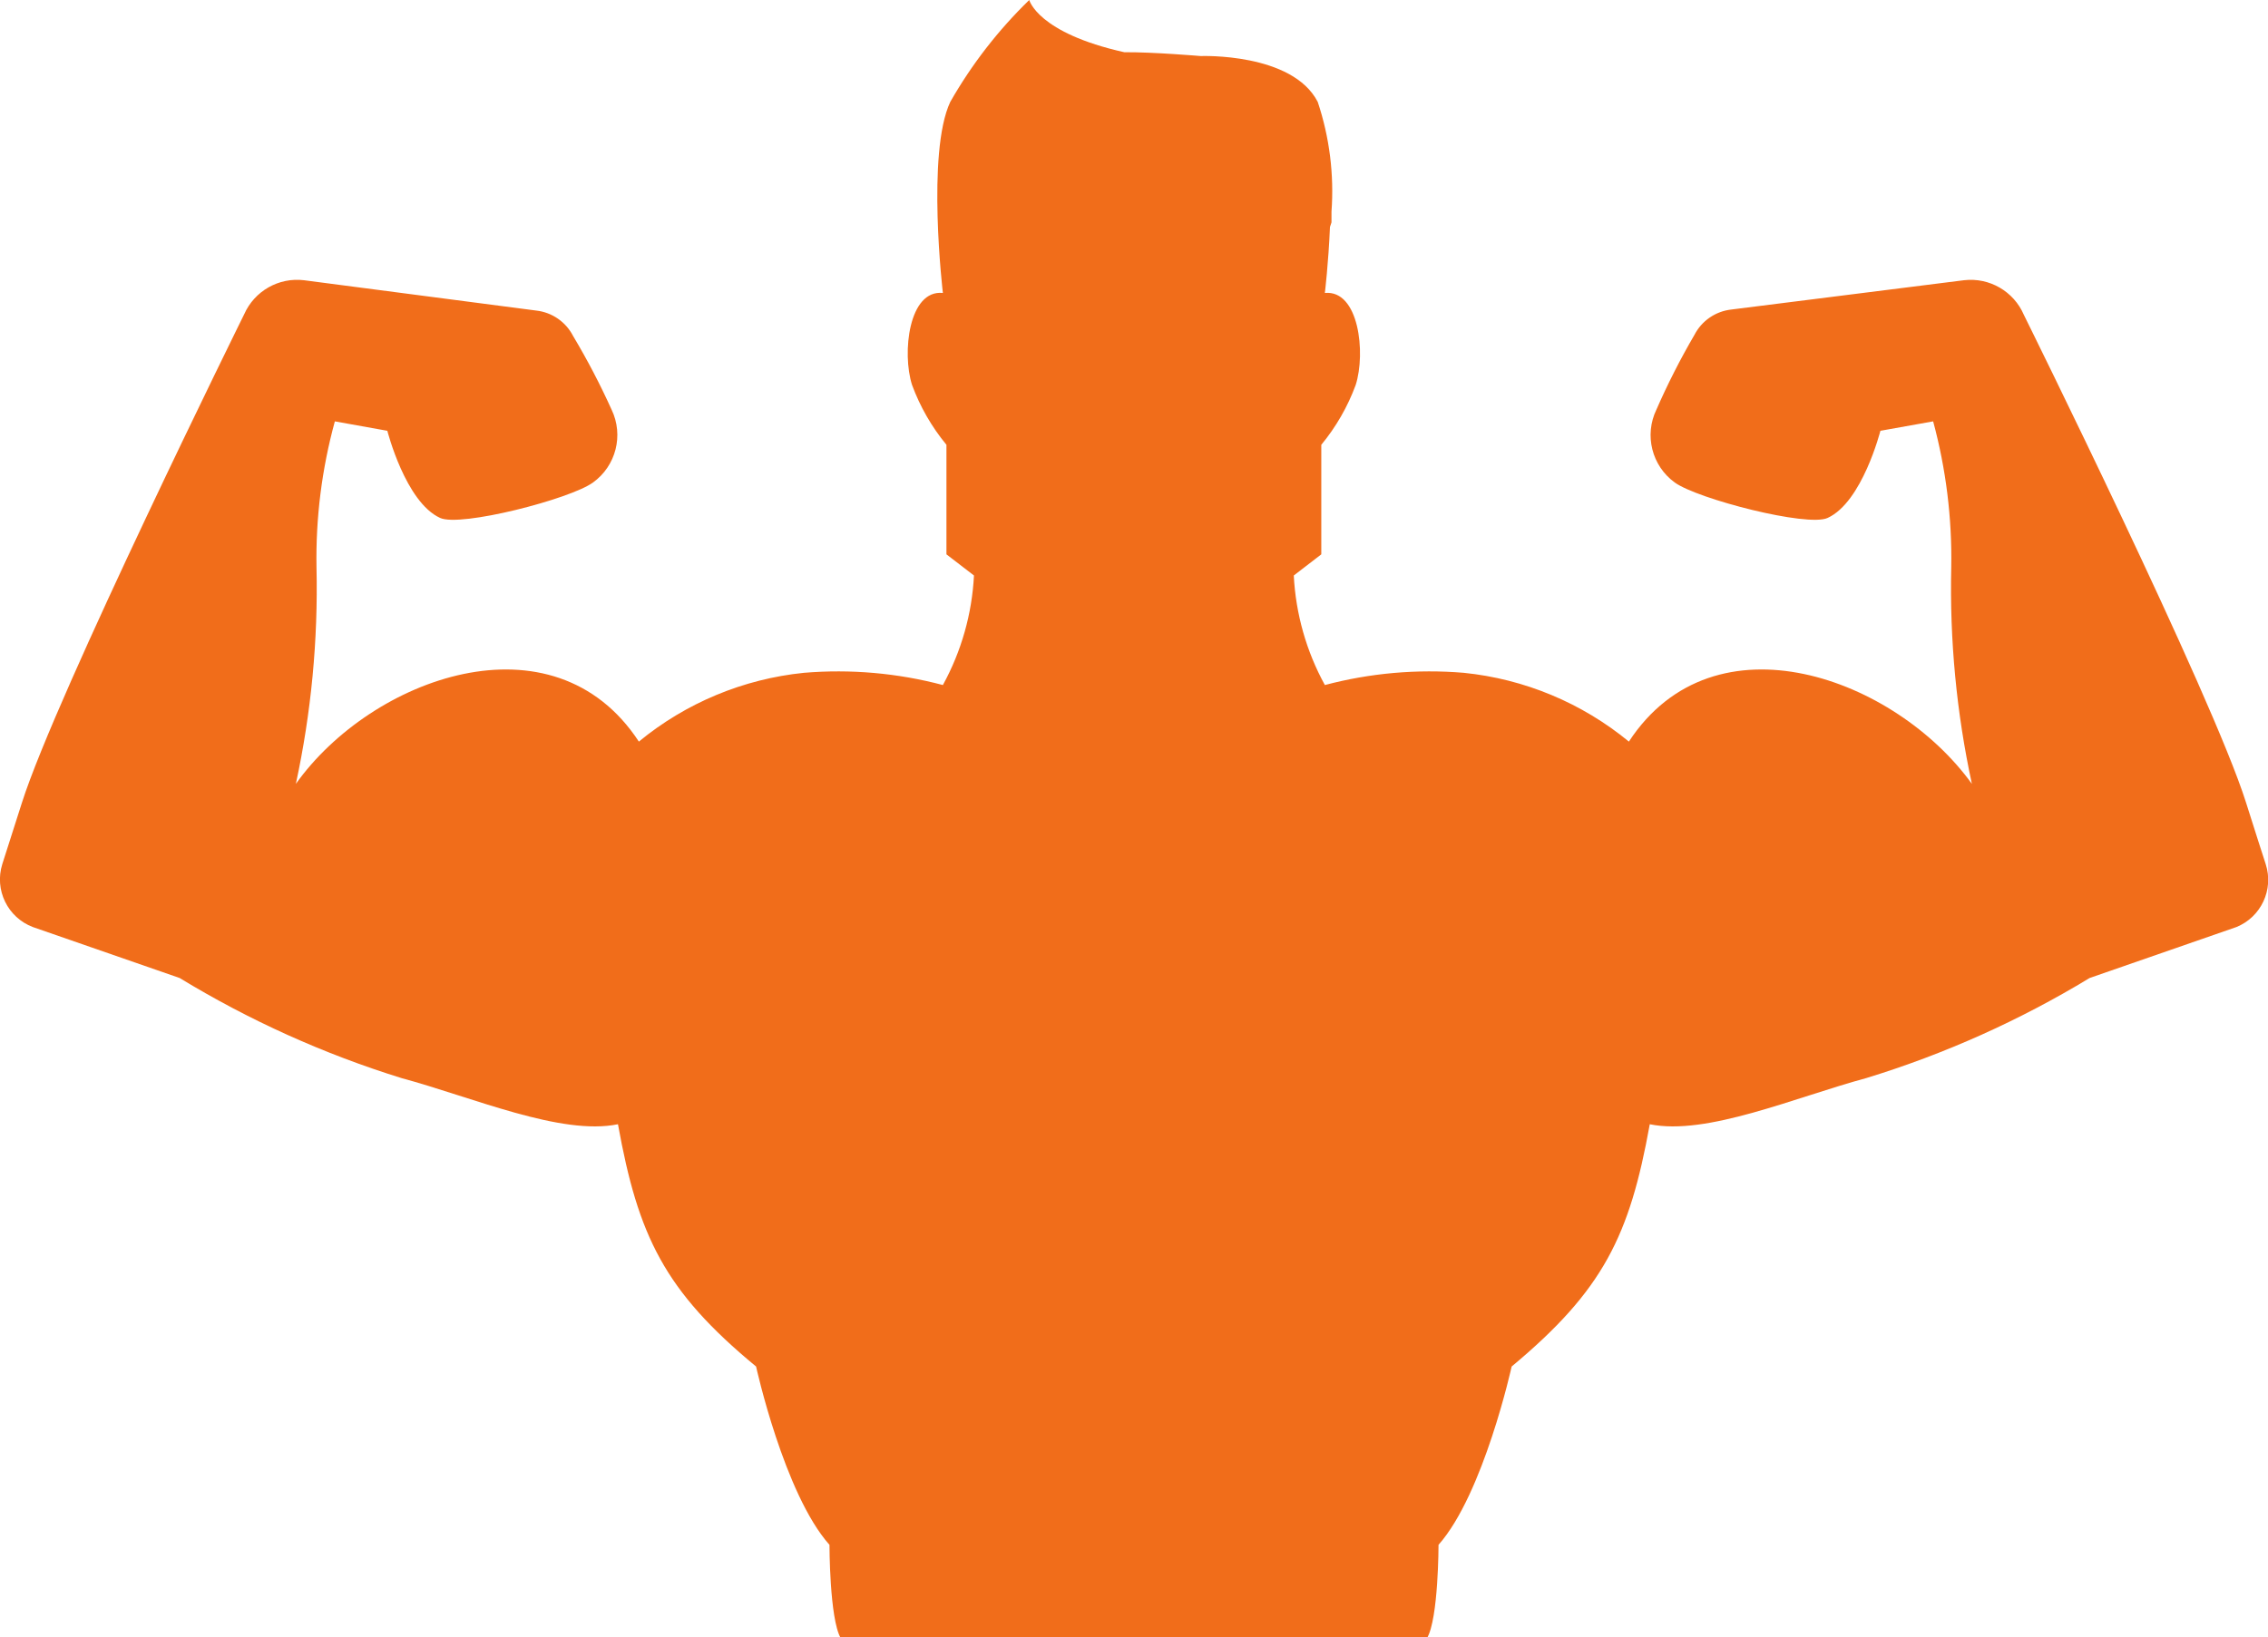 <?xml version="1.0" encoding="UTF-8"?>
<svg id="_レイヤー_1" data-name="レイヤー_1" xmlns="http://www.w3.org/2000/svg" width="89" height="64.26" version="1.1" viewBox="0 0 89 64.26">
  <!-- Generator: Adobe Illustrator 29.1.0, SVG Export Plug-In . SVG Version: 2.1.0 Build 142)  -->
  <g id="_レイヤー_2" data-name="レイヤー_2">
    <g id="_レイヤー_2-2" data-name="レイヤー_2-2">
      <path d="M88.91,33.92c-.13-.39-.36-1.12-.77-2.41-1.34-4.25-8.72-19.15-8.72-19.15-.396-.923-1.352-1.477-2.35-1.36l-9.13,1.15c-.621.069-1.165.444-1.45,1-.553.947-1.05,1.925-1.49,2.93-.483,1.002-.18,2.206.72,2.86.9.65,5.21,1.76,6,1.39,1.36-.62,2.07-3.42,2.07-3.42l2.07-.37c.505,1.867.744,3.796.71,5.73-.065,2.855.207,5.708.81,8.5-3-4.16-10.1-6.79-13.46-1.66-1.846-1.52-4.101-2.459-6.48-2.7-1.831-.153-3.674.009-5.45.48-.726-1.323-1.143-2.793-1.22-4.3l1.08-.83v-4.3c.579-.702,1.036-1.496,1.35-2.35.4-1.25.13-3.74-1.21-3.61,0,0,.14-1.15.2-2.59l.06-.18v-.42c.107-1.458-.077-2.923-.54-4.31-1-1.94-4.59-1.8-4.59-1.8,0,0-1.88-.16-3-.15C40.71,1.29,40.39,0,40.39,0c-1.217,1.181-2.26,2.527-3.1,4-.94,2-.29,7.5-.29,7.5-1.34-.14-1.61,2.36-1.21,3.61.314.854.771,1.648,1.35,2.35v4.3l1.08.83c-.077,1.507-.494,2.977-1.22,4.3-1.776-.471-3.619-.633-5.45-.48-2.379.241-4.634,1.18-6.48,2.7-3.36-5.13-10.5-2.5-13.46,1.66.603-2.792.875-5.645.81-8.5-.034-1.935.209-3.864.72-5.73l2.06.37s.71,2.8,2.07,3.42c.8.37,5.11-.74,6-1.39.904-.651,1.211-1.856.73-2.86-.448-.991-.952-1.956-1.51-2.89-.285-.556-.829-.931-1.45-1l-9.11-1.19c-.993-.12-1.947.424-2.35,1.34,0,0-7.37,14.92-8.72,19.17-.41,1.29-.64,2-.77,2.41-.318,1.011.209,2.095,1.2,2.47l5.76,2c2.731,1.663,5.656,2.983,8.71,3.93,2.78.75,6.26,2.27,8.49,1.81.79,4.38,1.82,6.54,5.42,9.51,0,0,1.1,5,2.88,7,0,0,0,2.89.44,3.66h23.01c.45-.77.45-3.66.45-3.66,1.77-2,2.87-7,2.87-7,3.6-3,4.63-5.13,5.42-9.51,2.23.46,5.71-1.06,8.49-1.81,3.075-.942,6.021-2.262,8.77-3.93l5.76-2c.972-.395,1.473-1.472,1.15-2.47Z" fill="#f16d1a"/>
    </g>
  </g>
</svg>